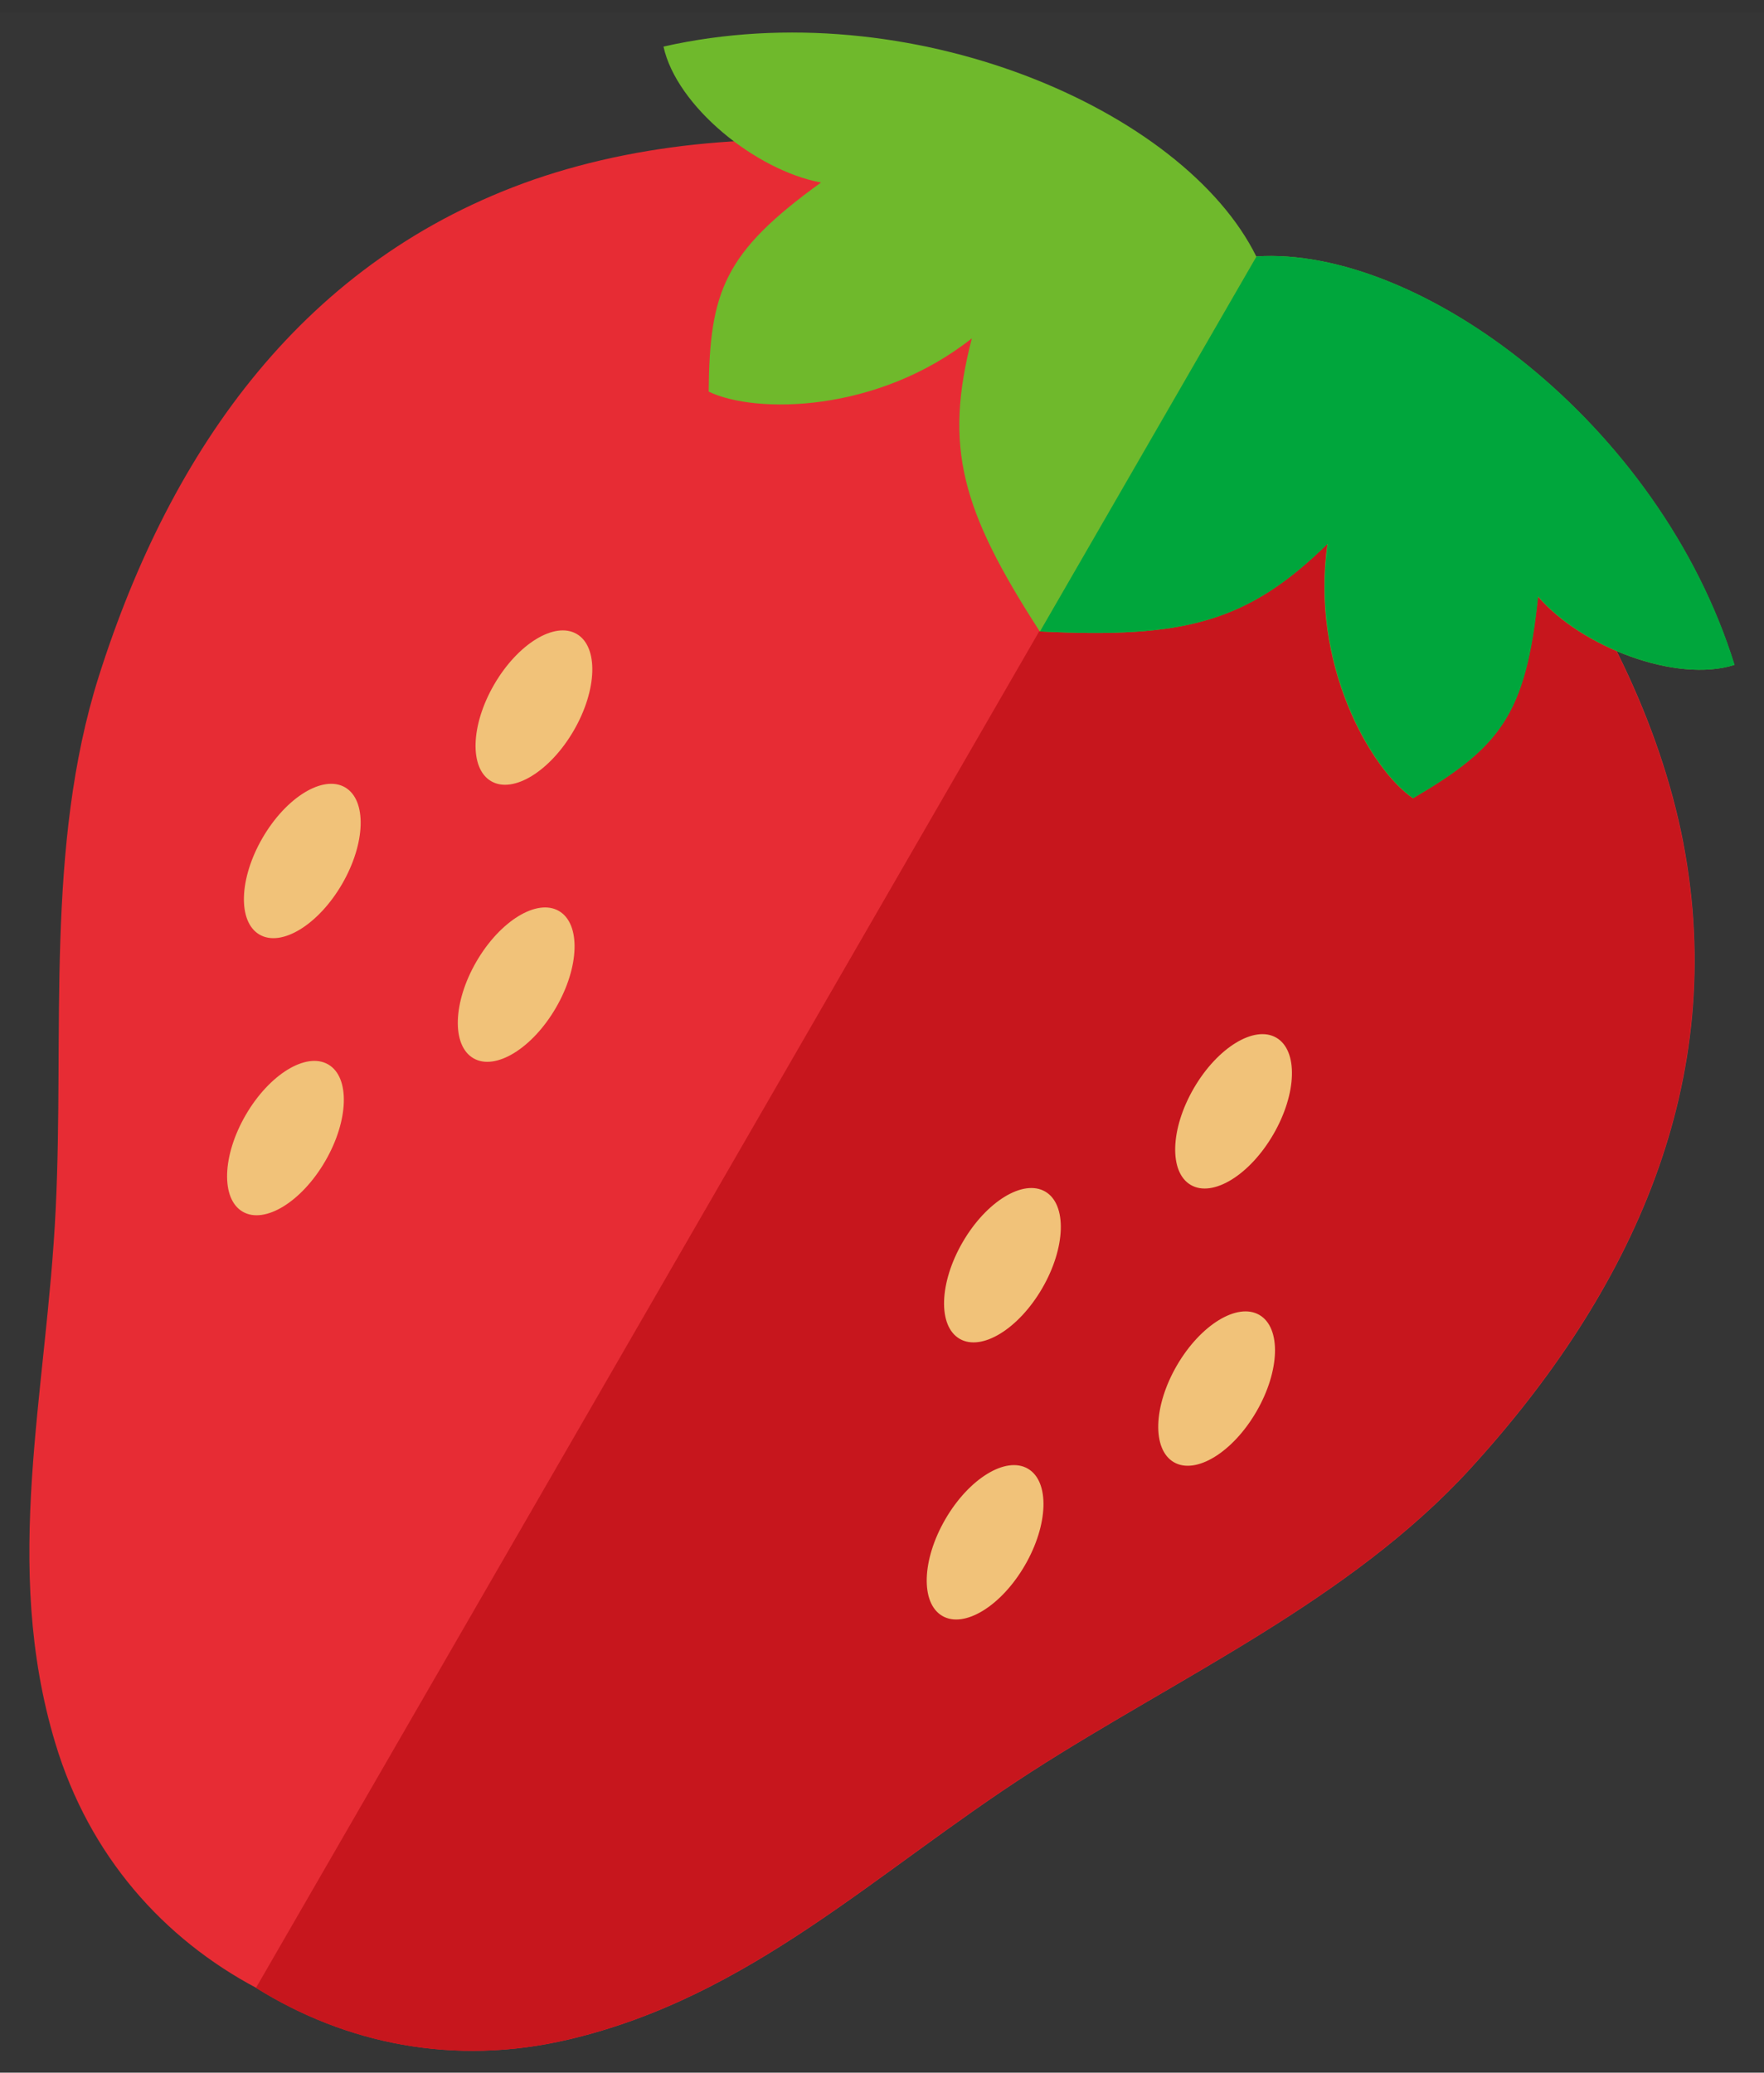 <svg width="120" height="141" viewBox="0 0 120 141" fill="none" xmlns="http://www.w3.org/2000/svg">
<rect x="0" y="0" width="120" height="141" fill="#333333" stroke="none"/>
<rect width="120.005" height="140" transform="translate(-0.002 0.865)" fill="white" fill-opacity="0.01"/>
<path d="M114.518 57.362C111.32 40.834 98.242 24.91 85.329 17.717C85.324 17.713 85.321 17.712 85.316 17.709L85.295 17.697L85.243 17.667C72.558 10.084 52.229 6.724 36.31 12.218C20.782 17.625 11.667 30.391 6.709 46.05C3.068 57.597 4.375 70.286 3.789 82.238C3.19 94.774 0.093 106.4 3.763 118.587C6.075 126.278 11.137 131.888 17.434 135.235C23.48 139.012 30.87 140.59 38.685 138.745C51.078 135.828 59.594 127.333 70.148 120.544C80.212 114.063 91.852 108.845 100.024 99.914C111.1 87.79 117.598 73.512 114.516 57.363L114.518 57.362Z" fill="#E72C34"/>
<path d="M85.308 17.717C85.293 17.709 85.274 17.697 85.274 17.697L17.412 135.235C23.458 139.012 30.848 140.59 38.663 138.745C51.056 135.829 59.572 127.333 70.128 120.542C80.192 114.061 91.83 108.845 100.004 99.914C111.08 87.79 117.579 73.512 114.497 57.362C111.298 40.834 98.221 24.91 85.309 17.717H85.308Z" fill="#C7161D"/>
<path fill-rule="evenodd" clip-rule="evenodd" d="M85.461 17.443C80.527 7.456 61.928 -0.629 45.135 3.169C46.02 7.223 51.399 11.586 55.849 12.418C49.285 17.159 48.265 19.795 48.21 26.643C51.409 28.179 59.689 28.096 66.111 23.018C64.199 30.431 65.407 34.714 70.731 42.956C80.53 43.445 84.844 42.352 90.307 36.989C89.12 45.09 93.189 52.3 96.119 54.303C102.022 50.832 103.795 48.632 104.619 40.576C107.566 44.016 114.032 46.492 117.986 45.232C112.878 28.789 96.578 16.723 85.46 17.443H85.461Z" fill="#6FB92C"/>
<path d="M85.478 17.443L70.748 42.956C80.547 43.445 84.861 42.352 90.324 36.989C89.137 45.09 93.206 52.3 96.136 54.303C102.039 50.832 103.812 48.632 104.636 40.576C107.582 44.015 114.049 46.492 118.003 45.232C112.895 28.789 96.595 16.723 85.477 17.445L85.478 17.443Z" fill="#00A63C"/>
<path d="M37.819 68.554C39.426 65.787 39.517 62.842 38.023 61.974C36.53 61.107 34.017 62.647 32.41 65.413C30.804 68.18 30.713 71.126 32.206 71.993C33.7 72.86 36.213 71.321 37.819 68.554Z" fill="#F1C279"/>
<path d="M23.269 60.142C24.875 57.375 24.966 54.429 23.473 53.562C21.979 52.695 19.466 54.235 17.86 57.001C16.253 59.768 16.162 62.714 17.656 63.581C19.149 64.448 21.662 62.908 23.269 60.142Z" fill="#F1C279"/>
<path d="M22.124 78.992C23.73 76.226 23.822 73.28 22.328 72.413C20.834 71.546 18.322 73.085 16.715 75.852C15.109 78.618 15.018 81.564 16.511 82.432C18.005 83.299 20.518 81.759 22.124 78.992Z" fill="#F1C279"/>
<path d="M39.026 49.706C40.633 46.94 40.724 43.994 39.23 43.127C37.737 42.259 35.224 43.799 33.617 46.566C32.011 49.332 31.92 52.278 33.413 53.145C34.907 54.013 37.42 52.473 39.026 49.706Z" fill="#F1C279"/>
<path d="M86.62 77.173C88.227 74.406 88.318 71.461 86.824 70.593C85.331 69.726 82.818 71.266 81.211 74.033C79.605 76.799 79.514 79.745 81.007 80.612C82.501 81.48 85.014 79.94 86.62 77.173Z" fill="#F1C279"/>
<path d="M85.468 96.033C87.074 93.267 87.166 90.321 85.672 89.454C84.178 88.587 81.665 90.126 80.059 92.893C78.453 95.66 78.361 98.605 79.855 99.473C81.349 100.34 83.862 98.8 85.468 96.033Z" fill="#F1C279"/>
<path d="M70.898 87.641C72.504 84.874 72.595 81.928 71.102 81.061C69.608 80.194 67.095 81.734 65.489 84.5C63.882 87.267 63.791 90.213 65.284 91.08C66.778 91.947 69.291 90.407 70.898 87.641Z" fill="#F1C279"/>
<path d="M69.718 106.491C71.324 103.725 71.416 100.779 69.922 99.912C68.428 99.044 65.915 100.584 64.309 103.351C62.703 106.118 62.611 109.063 64.105 109.931C65.599 110.798 68.112 109.258 69.718 106.491Z" fill="#F1C279"/>
</svg>
